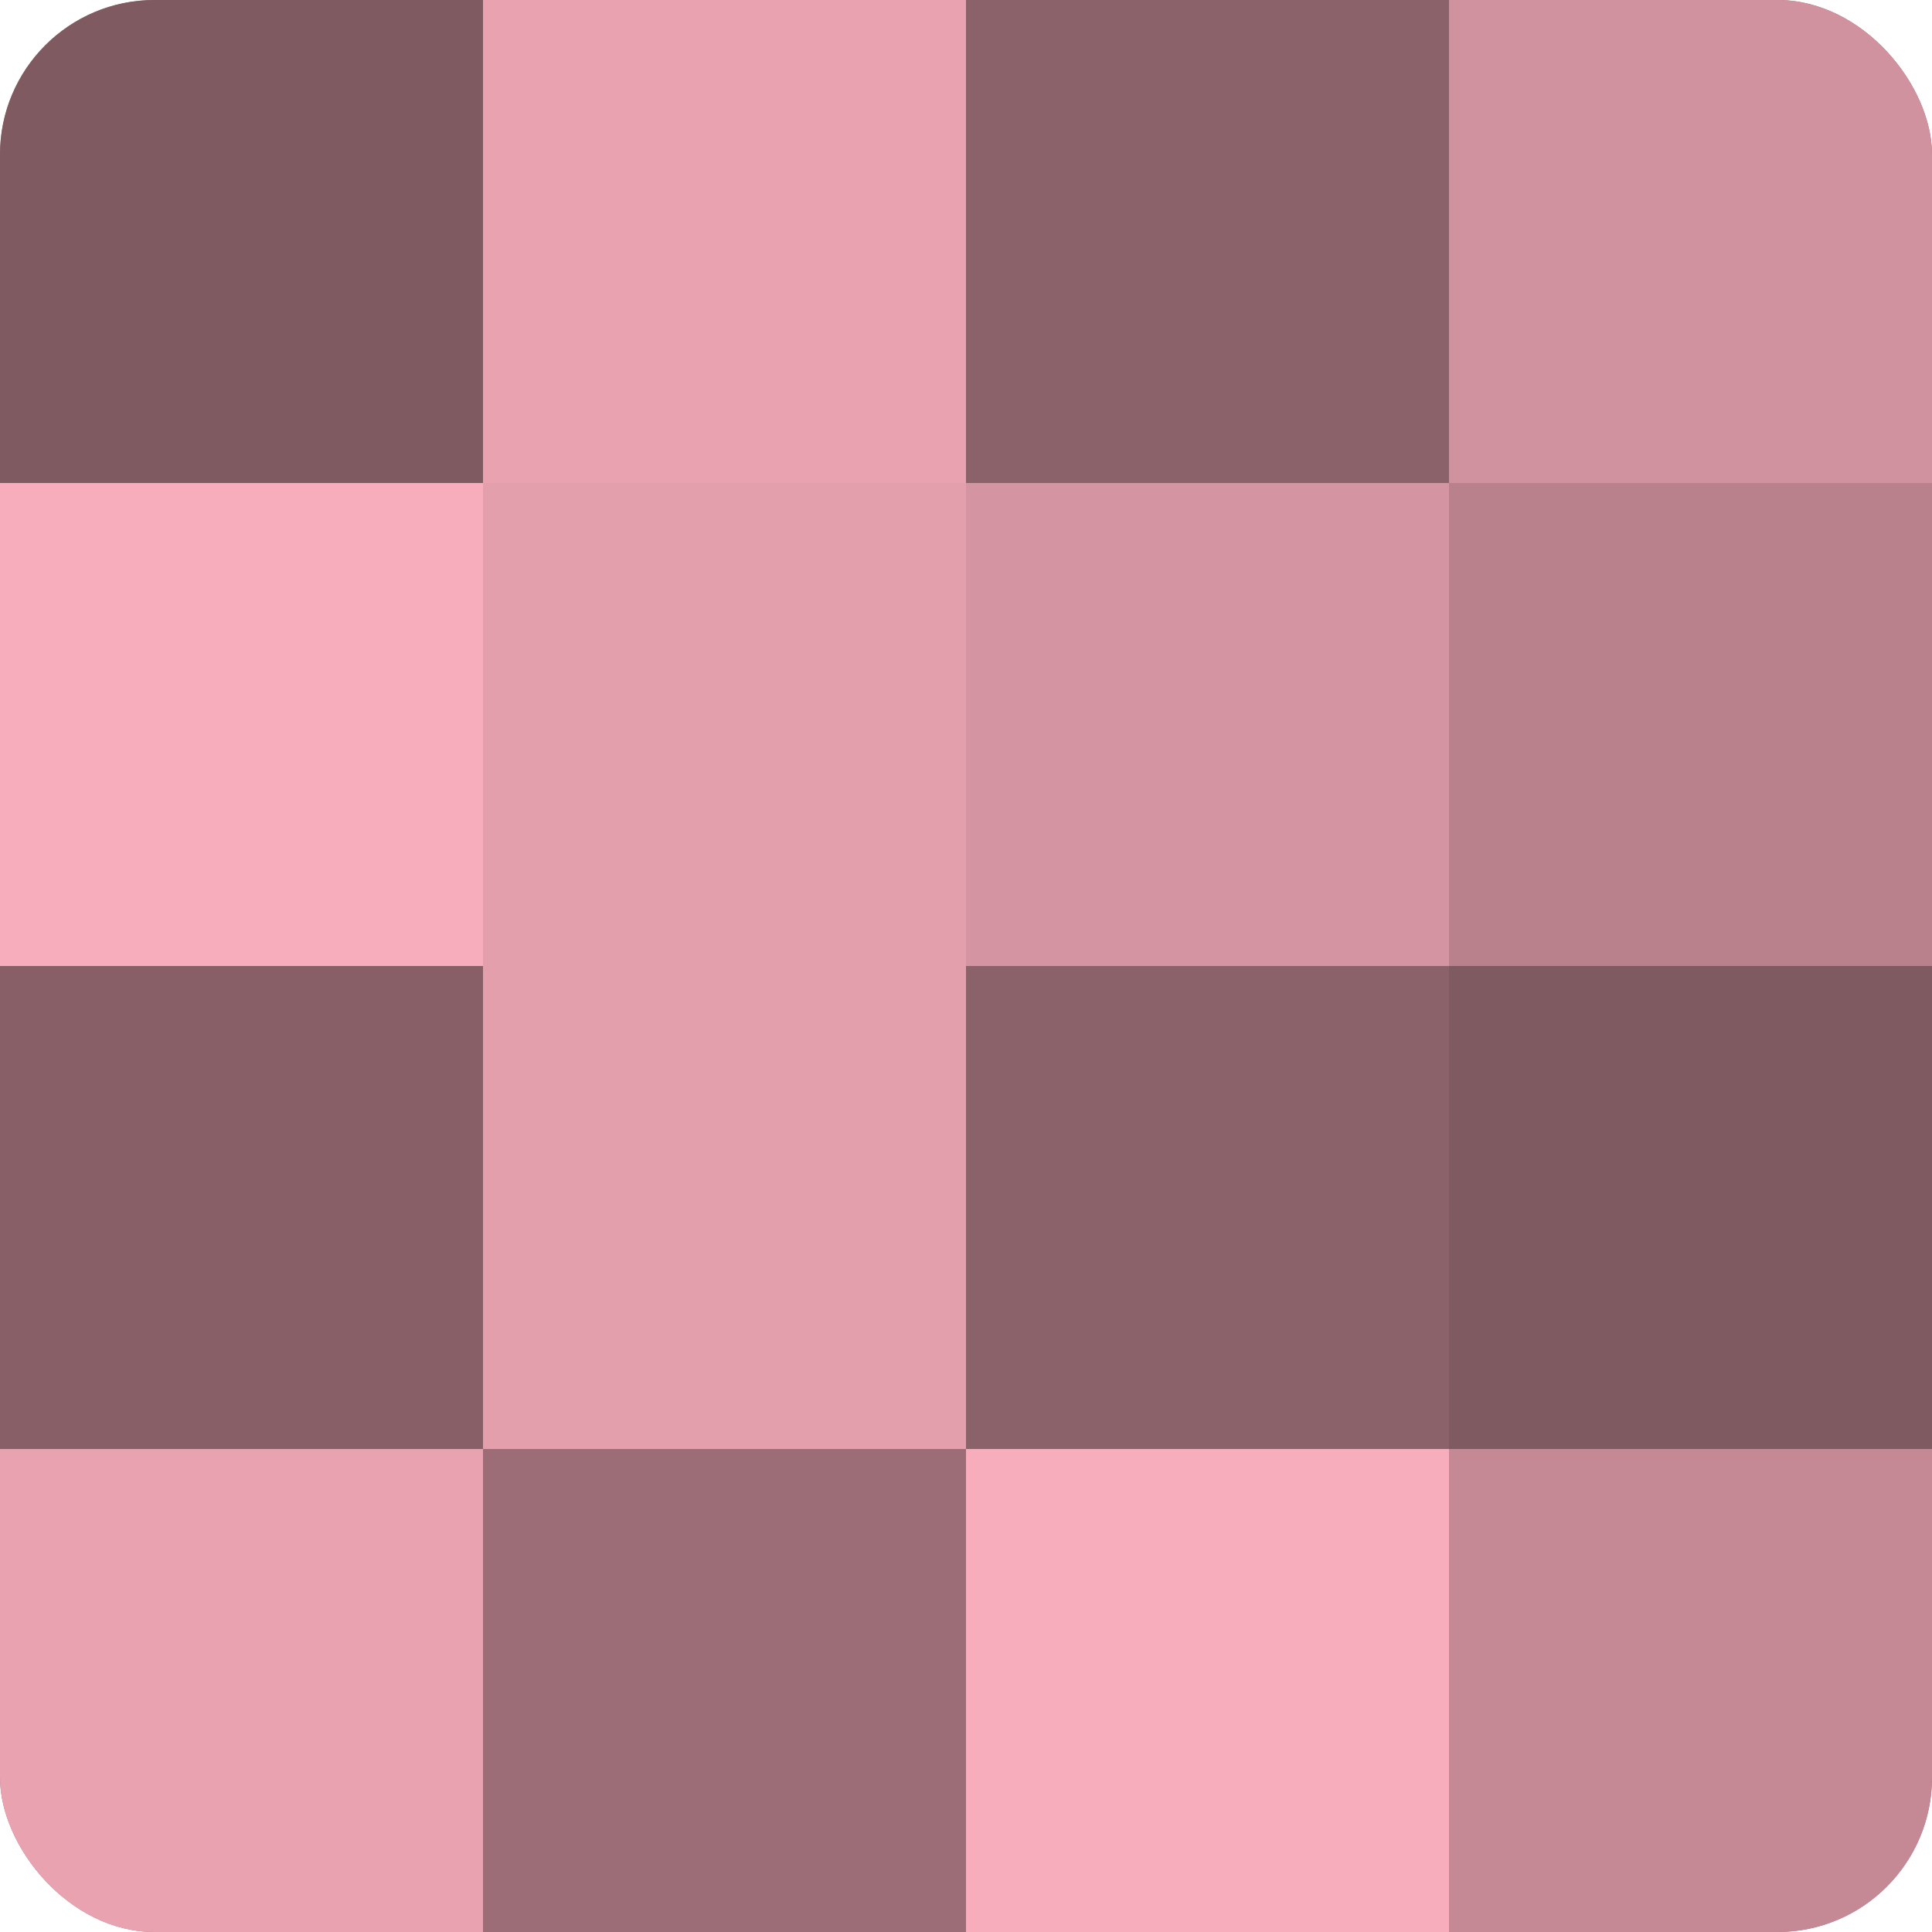 <?xml version="1.0" encoding="UTF-8"?>
<svg xmlns="http://www.w3.org/2000/svg" width="60" height="60" viewBox="0 0 100 100" preserveAspectRatio="xMidYMid meet"><defs><clipPath id="c" width="100" height="100"><rect width="100" height="100" rx="8" ry="8"/></clipPath></defs><g clip-path="url(#c)"><rect width="100" height="100" fill="#a0707a"/><rect width="25" height="25" fill="#805a61"/><rect y="25" width="25" height="25" fill="#f8adbc"/><rect y="50" width="25" height="25" fill="#885f67"/><rect y="75" width="25" height="25" fill="#e8a2b0"/><rect x="25" width="25" height="25" fill="#e8a2b0"/><rect x="25" y="25" width="25" height="25" fill="#e49fad"/><rect x="25" y="50" width="25" height="25" fill="#e49fad"/><rect x="25" y="75" width="25" height="25" fill="#9c6d77"/><rect x="50" width="25" height="25" fill="#8c626a"/><rect x="50" y="25" width="25" height="25" fill="#d494a1"/><rect x="50" y="50" width="25" height="25" fill="#8c626a"/><rect x="50" y="75" width="25" height="25" fill="#f8adbc"/><rect x="75" width="25" height="25" fill="#d0929e"/><rect x="75" y="25" width="25" height="25" fill="#b8818c"/><rect x="75" y="50" width="25" height="25" fill="#805a61"/><rect x="75" y="75" width="25" height="25" fill="#c48995"/></g></svg>
